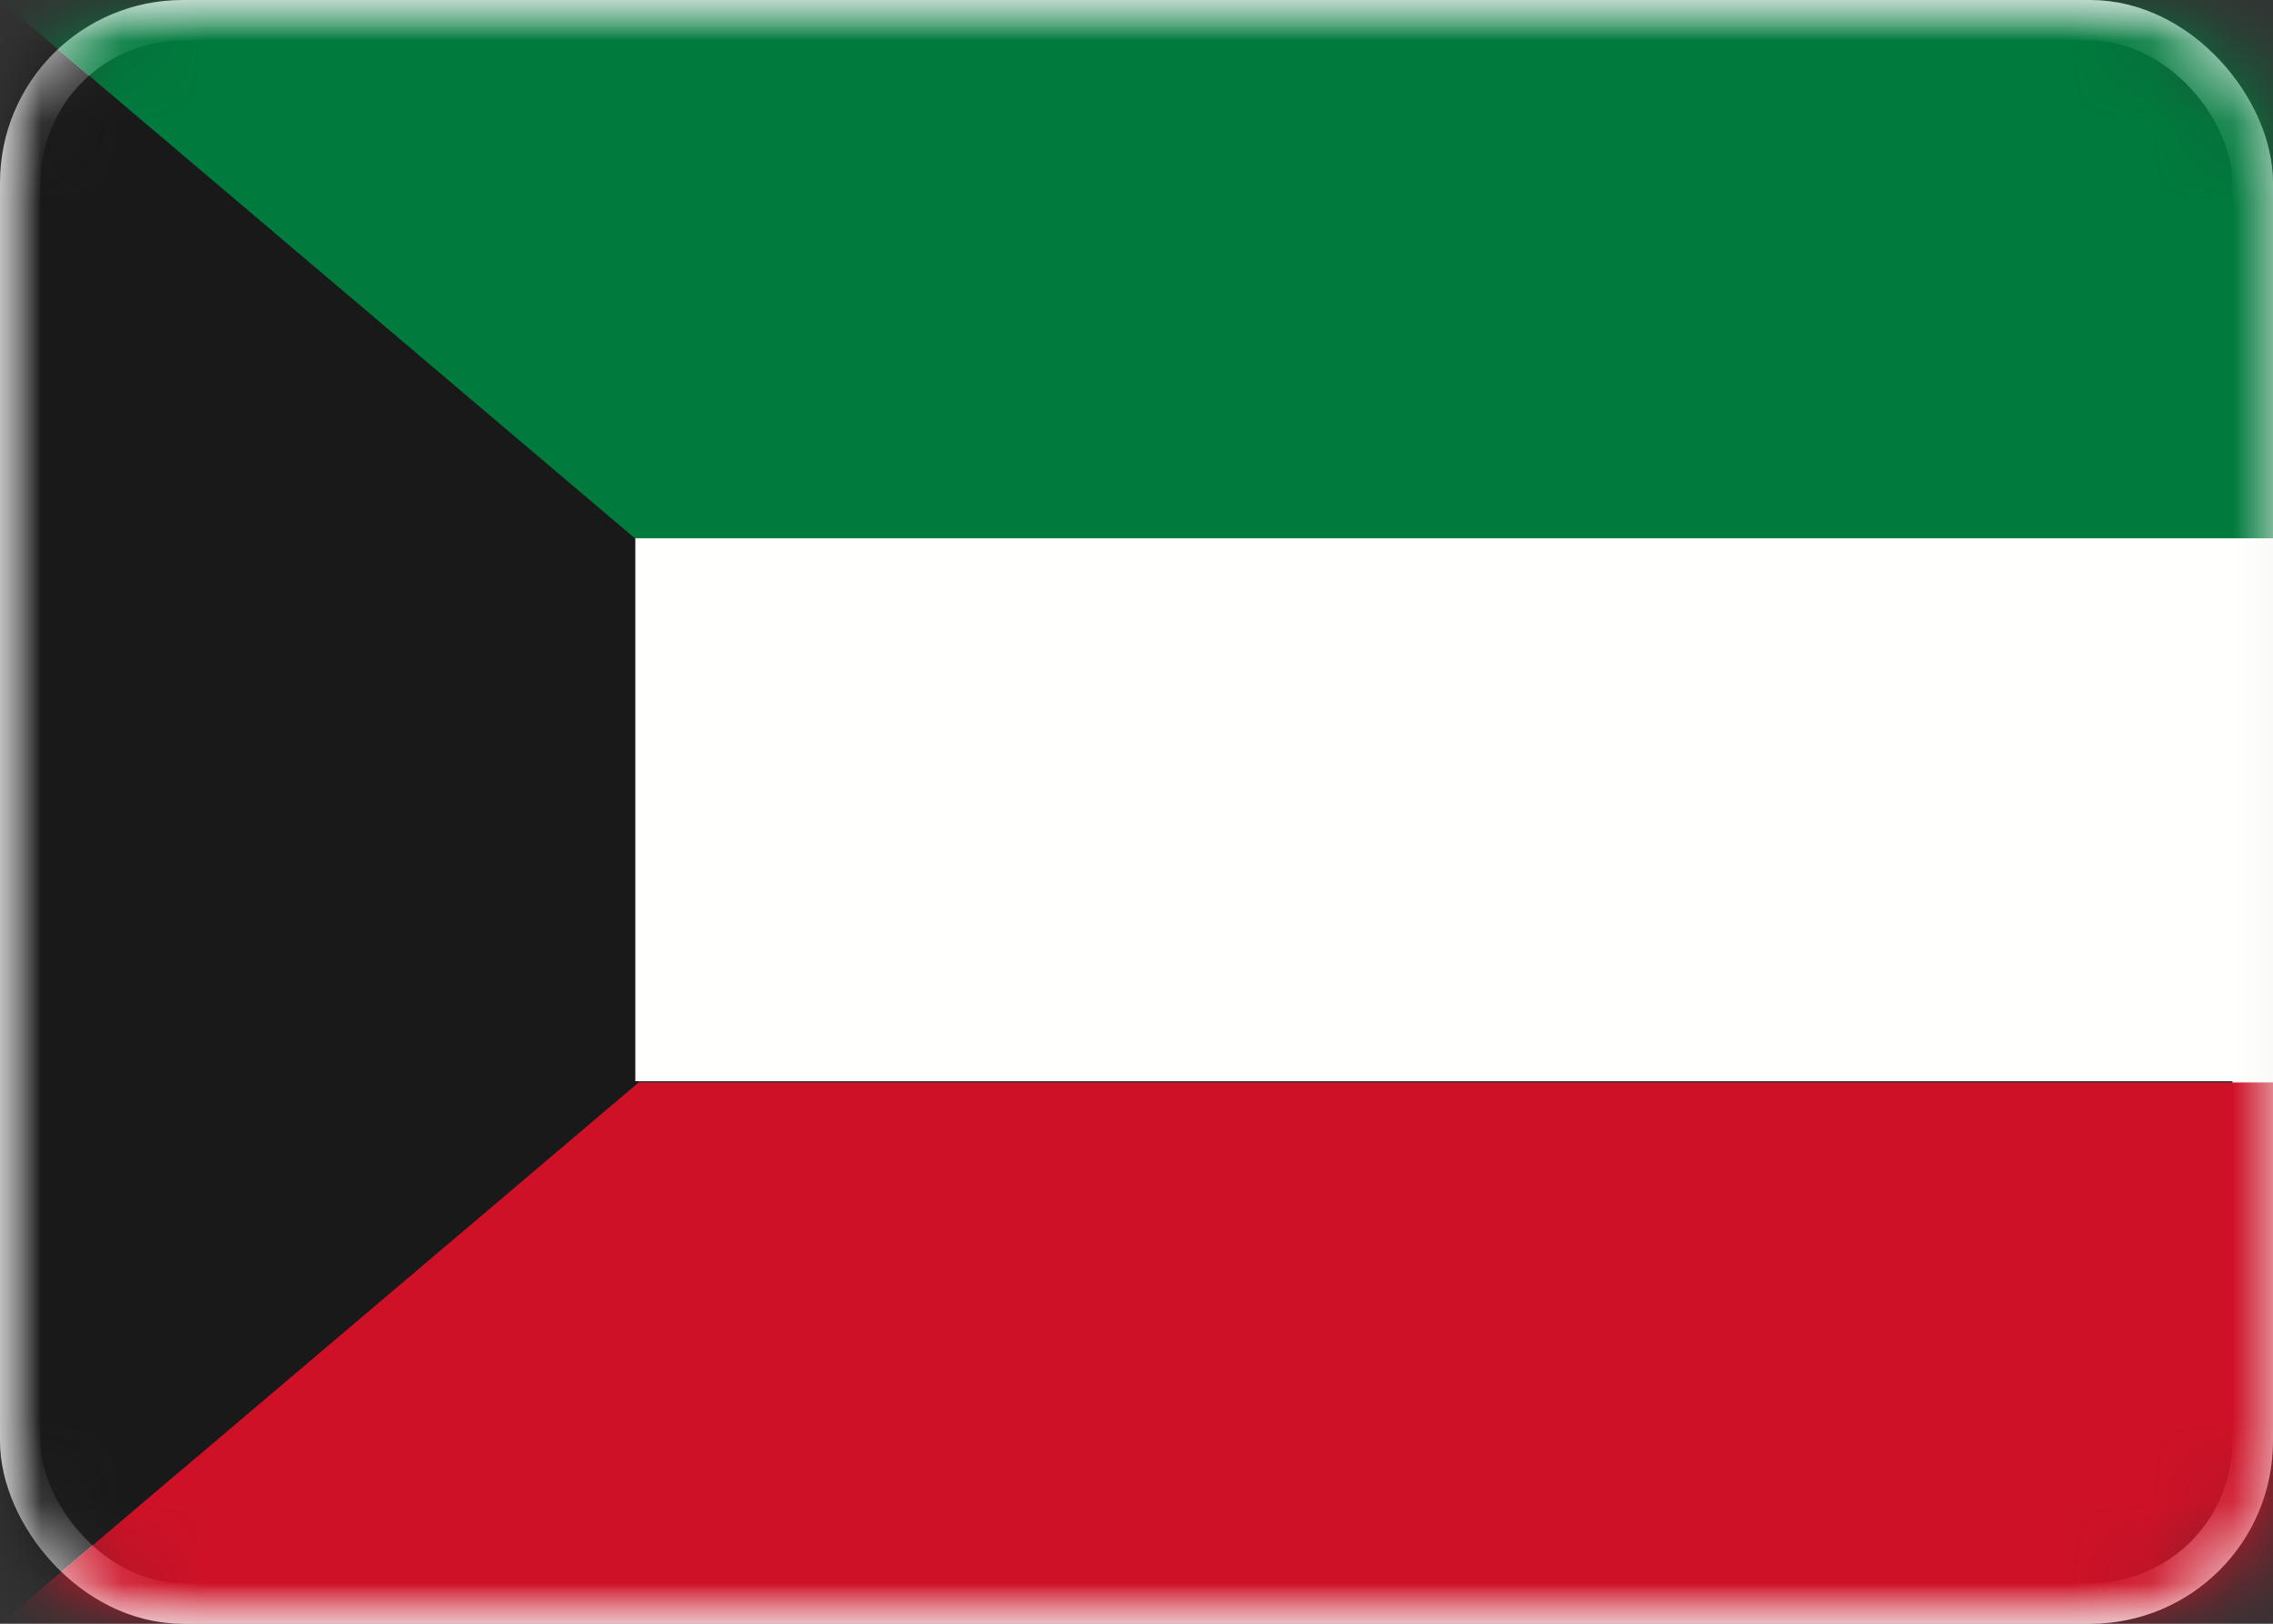 <svg xmlns="http://www.w3.org/2000/svg" xmlns:xlink="http://www.w3.org/1999/xlink" width="28" height="20" xmlns:v="https://vecta.io/nano"><rect width="100%" height="100%" fill="#333333" stroke="none"/><defs><rect id="A" width="28" height="20" rx="2"/><path id="B" d="M0 0h29.982v20H0z"/></defs><g fill="none" fill-rule="evenodd"><mask id="C" fill="#fff"><use xlink:href="#A"/></mask><rect stroke="#f5f5f5" stroke-width=".5" x=".25" y=".25" width="27.5" height="19.5" rx="2"/><g mask="url(#C)"><mask id="D" fill="#fff"><use xlink:href="#B"/></mask><path fill="#007a3d" mask="url(#D)" d="M-.003 0l7.869 6.67h22.116V0H-.003"/><path fill="#ce1126" mask="url(#D)" d="M-.003 20.003l7.869-6.67h22.116v6.67H-.003"/><path fill="#1a1919" mask="url(#D)" d="M-.003 20.003l7.869-6.67V6.67L-.003 0v20.003"/><path fill="#fffffe" d="M7.826 13.317h22.076V6.63H7.826z"/></g></g></svg>